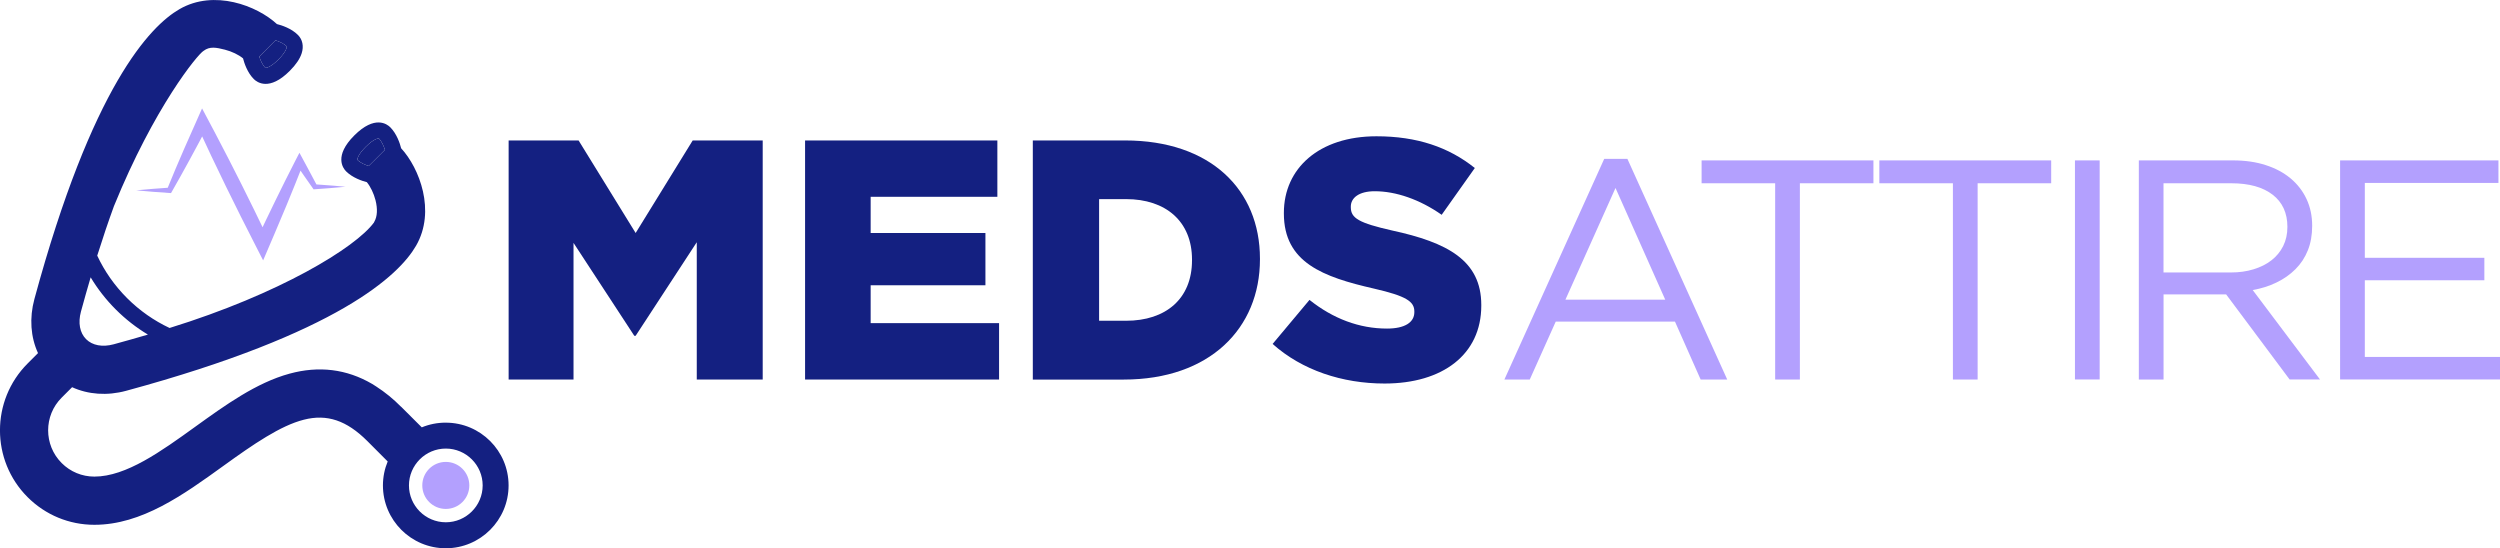 <svg viewBox="0 0 498.59 109.34" xmlns="http://www.w3.org/2000/svg" data-name="Layer 2" id="Layer_2">
  <defs>
    <style>
      .cls-1 {
        fill: #142081;
      }

      .cls-2 {
        fill: #b3a0fe;
      }
    </style>
  </defs>
  <g data-name="Layer 1" id="Layer_1-2">
    <g>
      <g>
        <path d="M101.43,28.01h13.96l11.38,18.46,11.38-18.46h13.96v47.68h-13.15v-27.38l-12.19,18.66h-.27l-12.12-18.53v27.25h-12.94V28.01Z" class="cls-1"></path>
        <path d="M160.56,28.01h38.35v11.24h-25.27v7.22h22.89v10.42h-22.89v7.56h25.61v11.24h-38.69V28.01Z" class="cls-1"></path>
        <path d="M205.98,28.01h18.39c17.03,0,26.91,9.81,26.91,23.57v.14c0,13.76-10.01,23.98-27.18,23.98h-18.12V28.01ZM224.58,63.97c7.9,0,13.15-4.36,13.15-12.06v-.14c0-7.63-5.25-12.06-13.15-12.06h-5.38v24.25h5.38Z" class="cls-1"></path>
        <path d="M253.8,68.6l7.36-8.79c4.7,3.75,9.94,5.72,15.46,5.72,3.54,0,5.45-1.23,5.45-3.27v-.14c0-1.98-1.57-3.07-8.04-4.56-10.15-2.32-17.98-5.18-17.98-14.98v-.14c0-8.86,7.02-15.26,18.46-15.26,8.11,0,14.44,2.18,19.62,6.33l-6.61,9.33c-4.36-3.06-9.13-4.7-13.35-4.7-3.2,0-4.77,1.36-4.77,3.06v.14c0,2.18,1.63,3.13,8.24,4.63,10.97,2.38,17.78,5.93,17.78,14.85v.14c0,9.74-7.7,15.53-19.28,15.53-8.45,0-16.48-2.66-22.34-7.9Z" class="cls-1"></path>
        <path d="M344.48,75.69h-5.31l-5.12-11.55h-23.78l-5.18,11.55h-5.06l19.91-44.01h4.62l19.91,44.01ZM322.19,37.49l-9.99,22.28h19.91l-9.92-22.28Z" class="cls-2"></path>
        <path d="M358.96,75.69h-4.93v-39.14h-14.67v-4.56h34.27v4.56h-14.67v39.14Z" class="cls-2"></path>
        <path d="M394.41,75.69h-4.93v-39.14h-14.67v-4.56h34.27v4.56h-14.67v39.14Z" class="cls-2"></path>
        <path d="M418.75,31.99v43.69h-4.93V31.99h4.93Z" class="cls-2"></path>
        <path d="M456.64,75.69l-12.67-16.98h-12.48v16.98h-4.93V31.99h18.79c2.41,0,4.59.31,6.52.94,1.94.62,3.59,1.51,4.96,2.65,1.37,1.15,2.43,2.52,3.18,4.12.75,1.6,1.12,3.38,1.12,5.34,0,1.83-.29,3.47-.87,4.9-.58,1.44-1.4,2.69-2.47,3.75-1.06,1.06-2.32,1.95-3.78,2.65-1.46.71-3.04,1.21-4.74,1.5l13.42,17.84h-6.05ZM453.26,38.84c-1.96-1.52-4.71-2.29-8.26-2.29h-13.52v17.79h13.45c1.63,0,3.13-.21,4.5-.63,1.38-.42,2.57-1.01,3.57-1.79,1-.77,1.78-1.72,2.35-2.85.56-1.13.84-2.4.84-3.82,0-2.76-.98-4.9-2.94-6.42Z" class="cls-2"></path>
        <path d="M498.28,36.49h-26.65v14.92h23.84v4.49h-23.84v15.29h26.97v4.49h-31.9V31.99h31.58v4.49Z" class="cls-2"></path>
      </g>
      <g>
        <g>
          <g id="CUSTOM-group">
            <g>
              <path d="M88.9,84.29c-1.69,0-3.31.33-4.78.94l-4.08-4.07s-.06-.06-.1-.08c-1.5-1.52-3.15-2.86-4.91-4-.27-.19-.54-.36-.82-.52-.02-.01-.03-.01-.04-.02h0c-5.05-2.94-10.57-3.62-16.42-2.02-6.62,1.8-12.81,6.27-18.8,10.58-6.78,4.89-13.79,9.95-20.13,9.95-2.46,0-4.78-.96-6.52-2.7-3.6-3.6-3.6-9.46,0-13.05l2.08-2.08c3.19,1.46,6.98,1.75,10.77.72,42.42-11.51,54.44-23.07,57.83-28.94,3.99-6.91.66-15.49-2.98-19.43-.23-.93-.86-2.88-2.17-4.19-.65-.65-3.08-2.45-7.17,1.63-4.08,4.08-2.28,6.52-1.63,7.17,1.29,1.28,3.19,1.91,4.13,2.15.72.87,1.38,2.23,1.73,3.6.44,1.73.36,3.25-.23,4.27-.03.06-.07.13-.09.19-3.69,5.01-18.84,14.24-40.75,21.02-3.09-1.45-5.97-3.45-8.48-5.96-2.5-2.5-4.51-5.38-5.95-8.47,1.09-3.47,2.2-6.76,3.33-9.86,8.03-19.73,16.7-30.3,17.88-30.98,1.24-.94,2.54-.67,4.27-.23,1.37.35,2.73,1.01,3.6,1.73.24.94.86,2.84,2.15,4.13.65.65,3.09,2.45,7.17-1.64,1.22-1.22,2.03-2.41,2.38-3.52.44-1.39.17-2.72-.75-3.64-1.31-1.32-3.27-1.94-4.19-2.17-3.94-3.65-12.52-6.98-19.43-2.98-5.87,3.38-17.44,15.4-28.94,57.82-1.03,3.8-.75,7.58.72,10.78l-2.08,2.08c-7.34,7.35-7.34,19.3,0,26.64,3.56,3.56,8.29,5.52,13.32,5.52,9.44,0,17.74-5.98,25.75-11.76,6.01-4.34,11.37-8.02,16.03-9.2,4.62-1.18,8.52.13,12.65,4.25l4.07,4.08c-.61,1.47-.95,3.09-.95,4.78,0,6.91,5.62,12.53,12.53,12.53s12.53-5.62,12.53-12.53-5.62-12.52-12.53-12.52ZM73.53,33.1c-.71-.22-1.66-.62-2.22-1.19-.02-.01-.02-.02-.02-.02-.05-.11.04-1.01,1.65-2.61,1.6-1.61,2.5-1.7,2.62-1.65.01,0,.02,0,.02.01.56.57.96,1.51,1.19,2.23l-3.24,3.23ZM54.94,8.04c.71.23,1.66.63,2.22,1.19l.02.02c.05.11-.04,1.01-1.65,2.62-1.6,1.6-2.5,1.7-2.61,1.65-.02-.01-.04-.01-.04-.02h.02c-.57-.57-.97-1.51-1.19-2.22l3.23-3.24ZM16.14,62.16c.64-2.34,1.28-4.63,1.94-6.85,1.38,2.3,3.06,4.46,5.01,6.41,1.95,1.95,4.11,3.63,6.41,5.01-2.18.64-4.46,1.29-6.85,1.94-2.22.6-4.22.23-5.48-1.03s-1.63-3.26-1.03-5.48ZM88.9,106.14c-5.14,0-9.33-4.18-9.33-9.33s4.19-9.32,9.33-9.32,9.33,4.18,9.33,9.32-4.19,9.33-9.33,9.33Z" class="cls-1"></path>
              <path d="M76.77,29.87l-3.24,3.23c-.71-.22-1.66-.62-2.22-1.19-.02-.01-.02-.02-.02-.02-.05-.11.04-1.01,1.65-2.61,1.6-1.61,2.5-1.7,2.62-1.65.01,0,.02,0,.02.01.56.57.96,1.51,1.19,2.23Z" class="cls-1"></path>
              <path d="M55.53,11.87c-1.6,1.6-2.5,1.7-2.61,1.65-.02-.01-.04-.01-.04-.02h.02c-.57-.57-.97-1.51-1.19-2.22l3.23-3.24c.71.23,1.66.63,2.22,1.19l.02.02c.05.11-.04,1.01-1.65,2.62Z" class="cls-1"></path>
            </g>
          </g>
          <path d="M74.21,76.56s-.03-.01-.04-.02h0s.03,0,.04.02Z" class="cls-1"></path>
        </g>
        <circle r="4.69" cy="96.81" cx="88.91" class="cls-2"></circle>
        <path d="M68.91,37.25c-1.46-.15-3.11-.28-4.58-.38-.51-.04-1.02-.08-1.53-.11l.42.24c-1.09-2.05-2.39-4.51-3.5-6.53,0,0-.75,1.45-.75,1.45-2.69,5.23-5.37,10.76-7.88,16.1,0,0,2.56-.05,2.56-.05-.97-2.03-1.94-4.05-2.94-6.07-3.32-6.8-6.84-13.61-10.41-20.28-2.38,5.33-4.77,10.69-6.96,16.1,0,0,.48-.3.48-.3-2.22.15-4.44.32-6.66.54,2.31.23,4.63.4,6.95.55,2.56-4.46,5-8.98,7.39-13.53h-2.22c3.75,8.16,7.72,16.27,11.82,24.25l1.38,2.7c1.46-3.43,3.26-7.57,4.67-11,1.14-2.76,2.26-5.53,3.35-8.32,0,0-1.48.09-1.48.09.55.8,1.1,1.61,1.66,2.41.07.09,1.85,2.64,1.86,2.65,2.09-.14,4.27-.31,6.35-.51h0Z" class="cls-2"></path>
        <path d="M88.91,107.17c-5.71,0-10.35-4.64-10.35-10.35s4.64-10.35,10.35-10.35,10.35,4.64,10.35,10.35-4.64,10.35-10.35,10.35ZM88.91,89.46c-4.05,0-7.35,3.3-7.35,7.35s3.3,7.35,7.35,7.35,7.35-3.3,7.35-7.35-3.3-7.35-7.35-7.35Z" class="cls-1"></path>
      </g>
    </g>
  </g>
</svg>